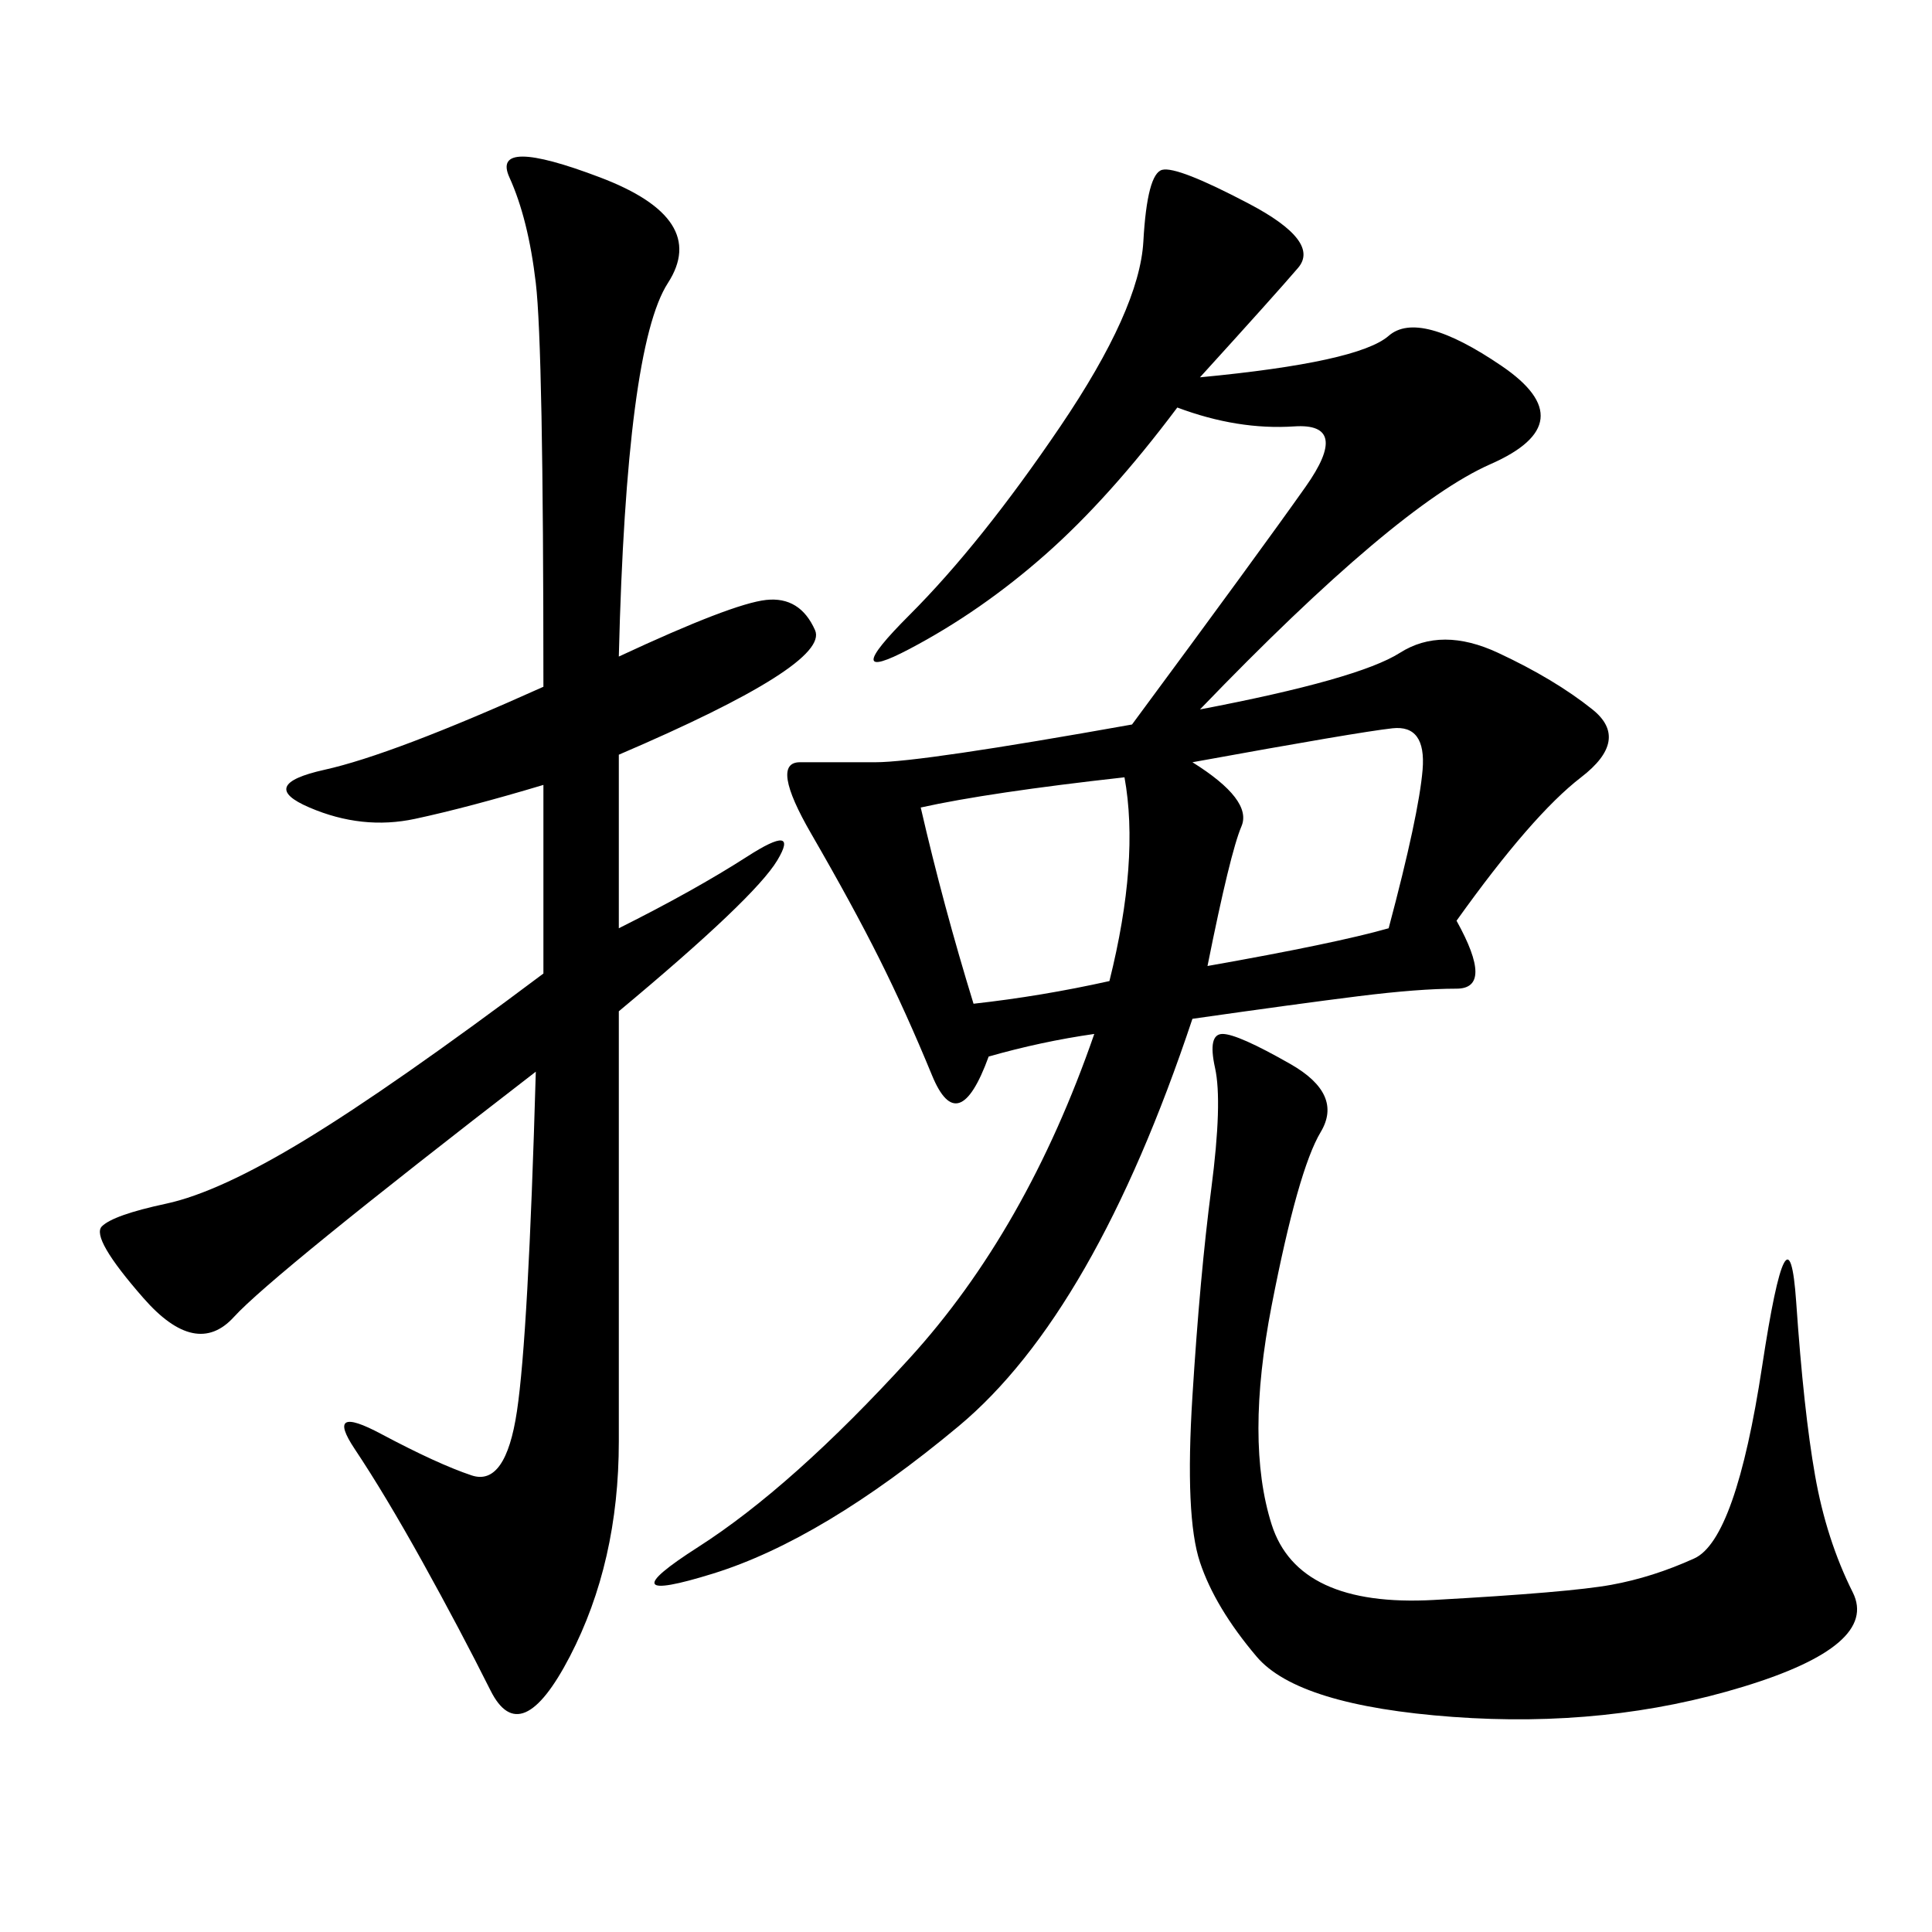 <svg xmlns="http://www.w3.org/2000/svg" xmlns:xlink="http://www.w3.org/1999/xlink" width="300" height="300"><path d="M186.33 58.59Q210.94 56.25 215.63 52.15Q220.31 48.05 233.20 56.84Q246.09 65.63 231.45 72.07Q216.80 78.52 186.33 110.16L186.33 110.16Q210.94 105.47 217.38 101.37Q223.83 97.27 232.62 101.37Q241.41 105.47 247.27 110.16Q253.13 114.84 245.51 120.70Q237.89 126.56 226.17 142.97L226.17 142.97Q232.03 153.52 226.17 153.52L226.17 153.52Q220.31 153.52 210.94 154.69Q201.56 155.86 185.16 158.20L185.16 158.20Q169.92 203.91 148.83 221.48Q127.73 239.06 110.74 244.34Q93.75 249.61 108.40 240.23Q123.05 230.86 141.21 210.94Q159.38 191.02 169.92 160.55L169.92 160.55Q161.72 161.72 153.52 164.06L153.52 164.06Q148.83 176.95 144.73 166.99Q140.63 157.03 136.52 148.83Q132.42 140.63 125.98 129.49Q119.53 118.36 124.22 118.36L124.22 118.36L135.94 118.36Q142.97 118.36 175.78 112.50L175.78 112.50Q195.70 85.55 202.73 75.59Q209.77 65.63 200.98 66.21Q192.19 66.80 182.81 63.28L182.81 63.28Q172.27 77.34 162.30 86.13Q152.34 94.92 141.21 100.78Q130.08 106.64 141.21 95.51Q152.34 84.38 164.65 66.21Q176.95 48.05 177.54 37.50Q178.13 26.95 180.47 26.37Q182.81 25.78 193.95 31.64Q205.08 37.50 201.56 41.60Q198.05 45.70 186.33 58.59L186.33 58.59ZM96.09 101.95Q113.67 93.75 118.95 93.16Q124.22 92.58 126.56 97.85Q128.91 103.13 96.09 117.19L96.09 117.19L96.09 144.14Q107.81 138.28 116.02 133.01Q124.22 127.73 120.70 133.59Q117.19 139.45 96.09 157.03L96.09 157.03L96.09 223.83Q96.09 242.58 88.48 257.23Q80.86 271.88 76.17 262.50Q71.48 253.13 65.63 242.58Q59.77 232.03 55.08 225Q50.39 217.97 59.18 222.66Q67.97 227.34 73.24 229.10Q78.52 230.86 80.27 219.14Q82.03 207.42 83.20 166.41L83.20 166.41Q42.19 198.05 36.33 204.49Q30.47 210.94 22.27 201.56Q14.06 192.19 15.82 190.43Q17.58 188.67 25.78 186.91Q33.98 185.16 47.46 176.95Q60.94 168.75 84.38 151.17L84.38 151.17L84.38 121.88Q72.66 125.39 64.45 127.15Q56.25 128.91 48.05 125.39Q39.84 121.88 50.39 119.53Q60.94 117.19 84.38 106.64L84.38 106.64Q84.38 53.91 83.20 43.95Q82.03 33.98 79.10 27.54Q76.17 21.09 93.16 27.54Q110.16 33.98 103.71 43.95Q97.27 53.91 96.09 101.95L96.09 101.95ZM200.39 165.23Q208.59 169.92 205.08 175.78Q201.56 181.64 197.46 202.73Q193.36 223.83 197.46 236.72Q201.56 249.61 222.66 248.44Q243.75 247.27 250.20 246.09Q256.64 244.92 263.09 241.99Q269.53 239.06 273.63 212.11Q277.73 185.16 278.91 202.15Q280.08 219.14 281.84 229.10Q283.59 239.06 287.70 247.27Q291.80 255.47 270.70 261.91Q249.61 268.36 225.59 266.60Q201.56 264.84 195.12 257.23Q188.67 249.61 186.33 242.58Q183.98 235.55 185.16 216.80Q186.33 198.05 188.09 184.57Q189.84 171.09 188.67 165.82Q187.50 160.55 189.84 160.55L189.84 160.55Q192.19 160.55 200.39 165.23L200.39 165.23ZM185.16 118.36Q194.53 124.22 192.77 128.32Q191.02 132.42 187.50 150L187.50 150Q207.42 146.48 215.63 144.14L215.63 144.14Q220.31 126.56 220.90 119.53Q221.48 112.50 216.21 113.09Q210.94 113.67 185.16 118.36L185.16 118.36ZM142.97 125.39Q146.48 140.63 151.17 155.86L151.17 155.86Q161.72 154.69 172.27 152.34L172.27 152.34Q176.95 133.59 174.61 120.70L174.61 120.70Q153.52 123.05 142.97 125.39L142.97 125.39Z"/></svg>